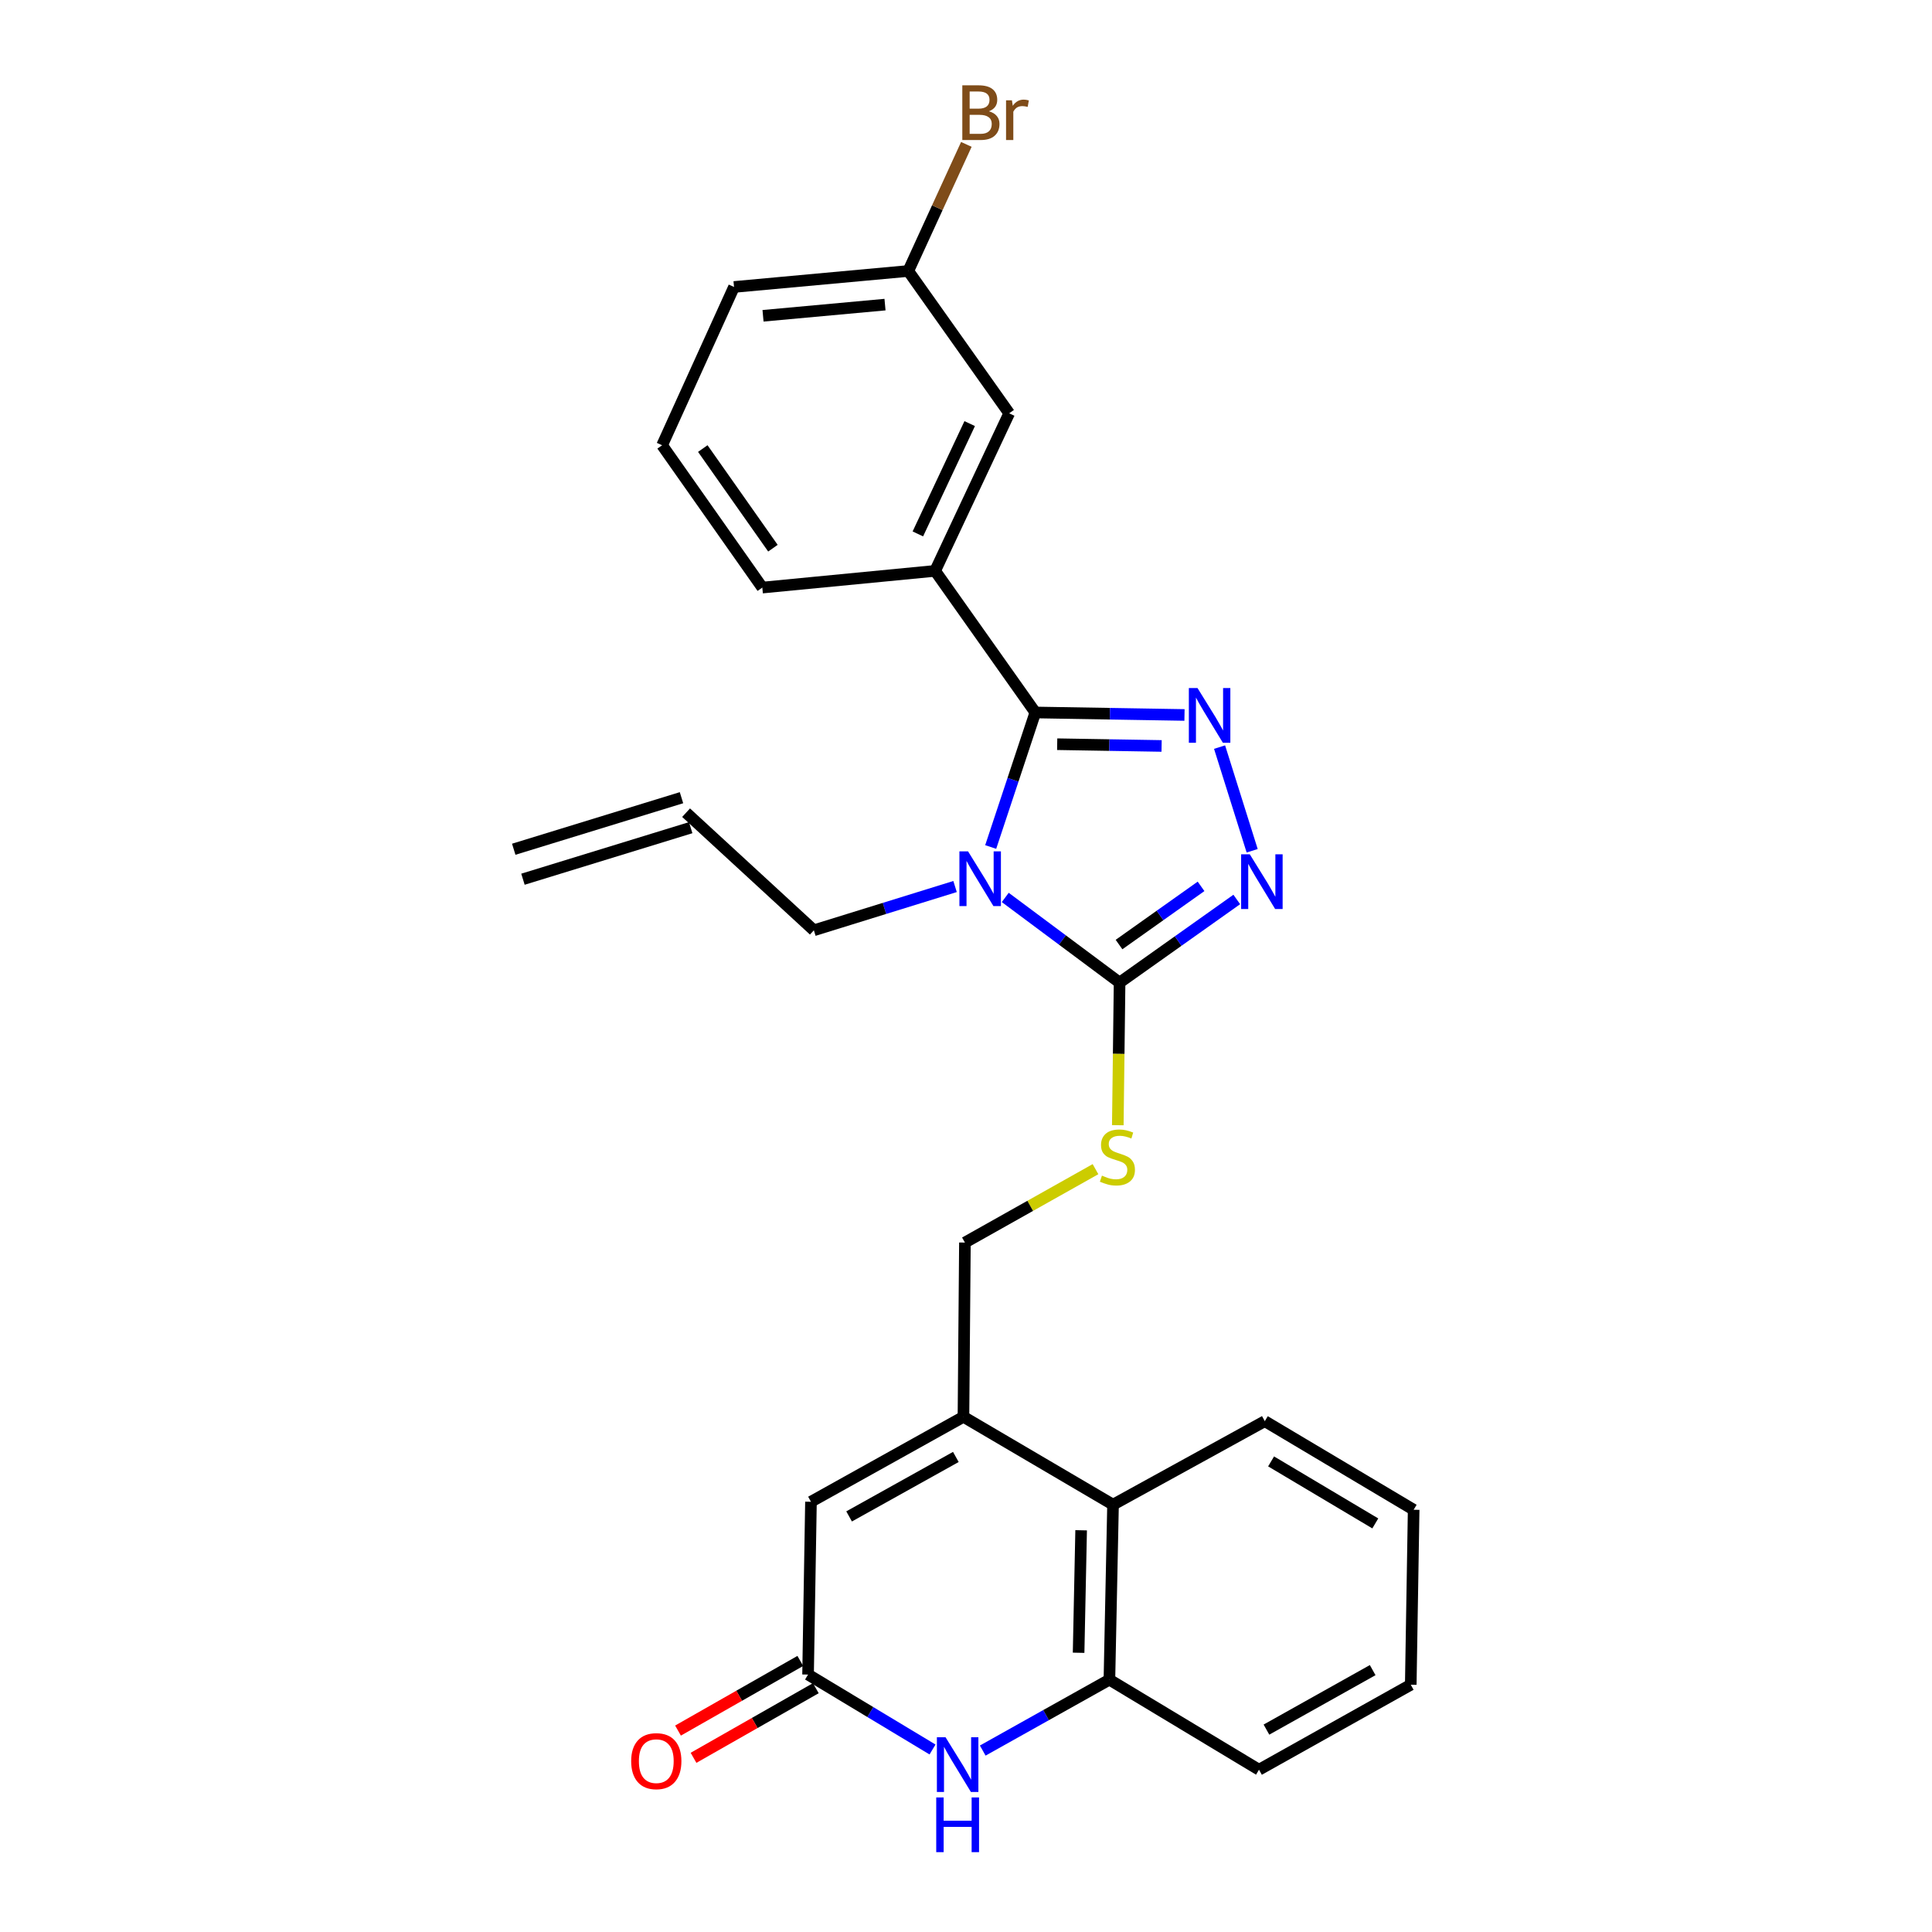 <?xml version='1.0' encoding='iso-8859-1'?>
<svg version='1.1' baseProfile='full'
              xmlns='http://www.w3.org/2000/svg'
                      xmlns:rdkit='http://www.rdkit.org/xml'
                      xmlns:xlink='http://www.w3.org/1999/xlink'
                  xml:space='preserve'
width='1000px' height='1000px' viewBox='0 0 1000 1000'>
<!-- END OF HEADER -->
<rect style='opacity:1.0;fill:#FFFFFF;stroke:none' width='1000' height='1000' x='0' y='0'> </rect>
<path class='bond-0' d='M 512.782,438.41 L 524.335,403.594' style='fill:none;fill-rule:evenodd;stroke:#0000FF;stroke-width:6px;stroke-linecap:butt;stroke-linejoin:miter;stroke-opacity:1' />
<path class='bond-0' d='M 524.335,403.594 L 535.888,368.777' style='fill:none;fill-rule:evenodd;stroke:#000000;stroke-width:6px;stroke-linecap:butt;stroke-linejoin:miter;stroke-opacity:1' />
<path class='bond-2' d='M 520.321,464.512 L 549.908,486.55' style='fill:none;fill-rule:evenodd;stroke:#0000FF;stroke-width:6px;stroke-linecap:butt;stroke-linejoin:miter;stroke-opacity:1' />
<path class='bond-2' d='M 549.908,486.55 L 579.495,508.588' style='fill:none;fill-rule:evenodd;stroke:#000000;stroke-width:6px;stroke-linecap:butt;stroke-linejoin:miter;stroke-opacity:1' />
<path class='bond-15' d='M 494.338,458.865 L 457.796,470.192' style='fill:none;fill-rule:evenodd;stroke:#0000FF;stroke-width:6px;stroke-linecap:butt;stroke-linejoin:miter;stroke-opacity:1' />
<path class='bond-15' d='M 457.796,470.192 L 421.253,481.519' style='fill:none;fill-rule:evenodd;stroke:#000000;stroke-width:6px;stroke-linecap:butt;stroke-linejoin:miter;stroke-opacity:1' />
<path class='bond-1' d='M 535.888,368.777 L 574.49,369.422' style='fill:none;fill-rule:evenodd;stroke:#000000;stroke-width:6px;stroke-linecap:butt;stroke-linejoin:miter;stroke-opacity:1' />
<path class='bond-1' d='M 574.49,369.422 L 613.092,370.066' style='fill:none;fill-rule:evenodd;stroke:#0000FF;stroke-width:6px;stroke-linecap:butt;stroke-linejoin:miter;stroke-opacity:1' />
<path class='bond-1' d='M 547.198,385.199 L 574.219,385.65' style='fill:none;fill-rule:evenodd;stroke:#000000;stroke-width:6px;stroke-linecap:butt;stroke-linejoin:miter;stroke-opacity:1' />
<path class='bond-1' d='M 574.219,385.65 L 601.24,386.101' style='fill:none;fill-rule:evenodd;stroke:#0000FF;stroke-width:6px;stroke-linecap:butt;stroke-linejoin:miter;stroke-opacity:1' />
<path class='bond-9' d='M 535.888,368.777 L 484.022,295.486' style='fill:none;fill-rule:evenodd;stroke:#000000;stroke-width:6px;stroke-linecap:butt;stroke-linejoin:miter;stroke-opacity:1' />
<path class='bond-27' d='M 631.249,386.698 L 648.121,440.358' style='fill:none;fill-rule:evenodd;stroke:#0000FF;stroke-width:6px;stroke-linecap:butt;stroke-linejoin:miter;stroke-opacity:1' />
<path class='bond-3' d='M 579.495,508.588 L 609.823,487.076' style='fill:none;fill-rule:evenodd;stroke:#000000;stroke-width:6px;stroke-linecap:butt;stroke-linejoin:miter;stroke-opacity:1' />
<path class='bond-3' d='M 609.823,487.076 L 640.15,465.563' style='fill:none;fill-rule:evenodd;stroke:#0000FF;stroke-width:6px;stroke-linecap:butt;stroke-linejoin:miter;stroke-opacity:1' />
<path class='bond-3' d='M 579.203,488.896 L 600.432,473.837' style='fill:none;fill-rule:evenodd;stroke:#000000;stroke-width:6px;stroke-linecap:butt;stroke-linejoin:miter;stroke-opacity:1' />
<path class='bond-3' d='M 600.432,473.837 L 621.661,458.778' style='fill:none;fill-rule:evenodd;stroke:#0000FF;stroke-width:6px;stroke-linecap:butt;stroke-linejoin:miter;stroke-opacity:1' />
<path class='bond-11' d='M 579.495,508.588 L 579.034,545.496' style='fill:none;fill-rule:evenodd;stroke:#000000;stroke-width:6px;stroke-linecap:butt;stroke-linejoin:miter;stroke-opacity:1' />
<path class='bond-11' d='M 579.034,545.496 L 578.573,582.403' style='fill:none;fill-rule:evenodd;stroke:#CCCC00;stroke-width:6px;stroke-linecap:butt;stroke-linejoin:miter;stroke-opacity:1' />
<path class='bond-4' d='M 498.683,733.342 L 499.441,643.143' style='fill:none;fill-rule:evenodd;stroke:#000000;stroke-width:6px;stroke-linecap:butt;stroke-linejoin:miter;stroke-opacity:1' />
<path class='bond-7' d='M 498.683,733.342 L 419.756,777.309' style='fill:none;fill-rule:evenodd;stroke:#000000;stroke-width:6px;stroke-linecap:butt;stroke-linejoin:miter;stroke-opacity:1' />
<path class='bond-7' d='M 494.743,754.116 L 439.494,784.893' style='fill:none;fill-rule:evenodd;stroke:#000000;stroke-width:6px;stroke-linecap:butt;stroke-linejoin:miter;stroke-opacity:1' />
<path class='bond-10' d='M 498.683,733.342 L 576.105,778.815' style='fill:none;fill-rule:evenodd;stroke:#000000;stroke-width:6px;stroke-linecap:butt;stroke-linejoin:miter;stroke-opacity:1' />
<path class='bond-5' d='M 508.662,906.09 L 541.446,887.741' style='fill:none;fill-rule:evenodd;stroke:#0000FF;stroke-width:6px;stroke-linecap:butt;stroke-linejoin:miter;stroke-opacity:1' />
<path class='bond-5' d='M 541.446,887.741 L 574.229,869.393' style='fill:none;fill-rule:evenodd;stroke:#000000;stroke-width:6px;stroke-linecap:butt;stroke-linejoin:miter;stroke-opacity:1' />
<path class='bond-29' d='M 482.673,905.535 L 450.461,886.143' style='fill:none;fill-rule:evenodd;stroke:#0000FF;stroke-width:6px;stroke-linecap:butt;stroke-linejoin:miter;stroke-opacity:1' />
<path class='bond-29' d='M 450.461,886.143 L 418.25,866.751' style='fill:none;fill-rule:evenodd;stroke:#000000;stroke-width:6px;stroke-linecap:butt;stroke-linejoin:miter;stroke-opacity:1' />
<path class='bond-6' d='M 418.25,866.751 L 419.756,777.309' style='fill:none;fill-rule:evenodd;stroke:#000000;stroke-width:6px;stroke-linecap:butt;stroke-linejoin:miter;stroke-opacity:1' />
<path class='bond-14' d='M 414.234,859.698 L 382.586,877.721' style='fill:none;fill-rule:evenodd;stroke:#000000;stroke-width:6px;stroke-linecap:butt;stroke-linejoin:miter;stroke-opacity:1' />
<path class='bond-14' d='M 382.586,877.721 L 350.937,895.743' style='fill:none;fill-rule:evenodd;stroke:#FF0000;stroke-width:6px;stroke-linecap:butt;stroke-linejoin:miter;stroke-opacity:1' />
<path class='bond-14' d='M 422.266,873.803 L 390.617,891.825' style='fill:none;fill-rule:evenodd;stroke:#000000;stroke-width:6px;stroke-linecap:butt;stroke-linejoin:miter;stroke-opacity:1' />
<path class='bond-14' d='M 390.617,891.825 L 358.969,909.847' style='fill:none;fill-rule:evenodd;stroke:#FF0000;stroke-width:6px;stroke-linecap:butt;stroke-linejoin:miter;stroke-opacity:1' />
<path class='bond-8' d='M 574.229,869.393 L 576.105,778.815' style='fill:none;fill-rule:evenodd;stroke:#000000;stroke-width:6px;stroke-linecap:butt;stroke-linejoin:miter;stroke-opacity:1' />
<path class='bond-8' d='M 558.283,855.47 L 559.596,792.066' style='fill:none;fill-rule:evenodd;stroke:#000000;stroke-width:6px;stroke-linecap:butt;stroke-linejoin:miter;stroke-opacity:1' />
<path class='bond-21' d='M 574.229,869.393 L 651.66,916.003' style='fill:none;fill-rule:evenodd;stroke:#000000;stroke-width:6px;stroke-linecap:butt;stroke-linejoin:miter;stroke-opacity:1' />
<path class='bond-13' d='M 484.022,295.486 L 522.354,213.925' style='fill:none;fill-rule:evenodd;stroke:#000000;stroke-width:6px;stroke-linecap:butt;stroke-linejoin:miter;stroke-opacity:1' />
<path class='bond-13' d='M 475.082,276.348 L 501.914,219.255' style='fill:none;fill-rule:evenodd;stroke:#000000;stroke-width:6px;stroke-linecap:butt;stroke-linejoin:miter;stroke-opacity:1' />
<path class='bond-20' d='M 484.022,295.486 L 394.571,304.133' style='fill:none;fill-rule:evenodd;stroke:#000000;stroke-width:6px;stroke-linecap:butt;stroke-linejoin:miter;stroke-opacity:1' />
<path class='bond-22' d='M 576.105,778.815 L 654.663,735.596' style='fill:none;fill-rule:evenodd;stroke:#000000;stroke-width:6px;stroke-linecap:butt;stroke-linejoin:miter;stroke-opacity:1' />
<path class='bond-12' d='M 567.025,605.154 L 533.233,624.149' style='fill:none;fill-rule:evenodd;stroke:#CCCC00;stroke-width:6px;stroke-linecap:butt;stroke-linejoin:miter;stroke-opacity:1' />
<path class='bond-12' d='M 533.233,624.149 L 499.441,643.143' style='fill:none;fill-rule:evenodd;stroke:#000000;stroke-width:6px;stroke-linecap:butt;stroke-linejoin:miter;stroke-opacity:1' />
<path class='bond-18' d='M 522.354,213.925 L 470.126,140.264' style='fill:none;fill-rule:evenodd;stroke:#000000;stroke-width:6px;stroke-linecap:butt;stroke-linejoin:miter;stroke-opacity:1' />
<path class='bond-16' d='M 421.253,481.519 L 355.121,420.644' style='fill:none;fill-rule:evenodd;stroke:#000000;stroke-width:6px;stroke-linecap:butt;stroke-linejoin:miter;stroke-opacity:1' />
<path class='bond-17' d='M 352.737,412.887 L 265.911,439.568' style='fill:none;fill-rule:evenodd;stroke:#000000;stroke-width:6px;stroke-linecap:butt;stroke-linejoin:miter;stroke-opacity:1' />
<path class='bond-17' d='M 357.505,428.401 L 270.679,455.083' style='fill:none;fill-rule:evenodd;stroke:#000000;stroke-width:6px;stroke-linecap:butt;stroke-linejoin:miter;stroke-opacity:1' />
<path class='bond-19' d='M 470.126,140.264 L 485.154,107.501' style='fill:none;fill-rule:evenodd;stroke:#000000;stroke-width:6px;stroke-linecap:butt;stroke-linejoin:miter;stroke-opacity:1' />
<path class='bond-19' d='M 485.154,107.501 L 500.181,74.739' style='fill:none;fill-rule:evenodd;stroke:#7F4C19;stroke-width:6px;stroke-linecap:butt;stroke-linejoin:miter;stroke-opacity:1' />
<path class='bond-28' d='M 470.126,140.264 L 379.927,148.533' style='fill:none;fill-rule:evenodd;stroke:#000000;stroke-width:6px;stroke-linecap:butt;stroke-linejoin:miter;stroke-opacity:1' />
<path class='bond-28' d='M 458.078,157.667 L 394.939,163.456' style='fill:none;fill-rule:evenodd;stroke:#000000;stroke-width:6px;stroke-linecap:butt;stroke-linejoin:miter;stroke-opacity:1' />
<path class='bond-23' d='M 394.571,304.133 L 342.713,230.463' style='fill:none;fill-rule:evenodd;stroke:#000000;stroke-width:6px;stroke-linecap:butt;stroke-linejoin:miter;stroke-opacity:1' />
<path class='bond-23' d='M 400.065,283.74 L 363.764,232.171' style='fill:none;fill-rule:evenodd;stroke:#000000;stroke-width:6px;stroke-linecap:butt;stroke-linejoin:miter;stroke-opacity:1' />
<path class='bond-30' d='M 651.66,916.003 L 730.208,872.017' style='fill:none;fill-rule:evenodd;stroke:#000000;stroke-width:6px;stroke-linecap:butt;stroke-linejoin:miter;stroke-opacity:1' />
<path class='bond-30' d='M 655.512,895.243 L 710.496,864.453' style='fill:none;fill-rule:evenodd;stroke:#000000;stroke-width:6px;stroke-linecap:butt;stroke-linejoin:miter;stroke-opacity:1' />
<path class='bond-26' d='M 654.663,735.596 L 731.705,781.448' style='fill:none;fill-rule:evenodd;stroke:#000000;stroke-width:6px;stroke-linecap:butt;stroke-linejoin:miter;stroke-opacity:1' />
<path class='bond-26' d='M 657.918,756.421 L 711.848,788.518' style='fill:none;fill-rule:evenodd;stroke:#000000;stroke-width:6px;stroke-linecap:butt;stroke-linejoin:miter;stroke-opacity:1' />
<path class='bond-24' d='M 342.713,230.463 L 379.927,148.533' style='fill:none;fill-rule:evenodd;stroke:#000000;stroke-width:6px;stroke-linecap:butt;stroke-linejoin:miter;stroke-opacity:1' />
<path class='bond-25' d='M 730.208,872.017 L 731.705,781.448' style='fill:none;fill-rule:evenodd;stroke:#000000;stroke-width:6px;stroke-linecap:butt;stroke-linejoin:miter;stroke-opacity:1' />
<path  class='atom-0' d='M 501.071 440.677
L 510.351 455.677
Q 511.271 457.157, 512.751 459.837
Q 514.231 462.517, 514.311 462.677
L 514.311 440.677
L 518.071 440.677
L 518.071 468.997
L 514.191 468.997
L 504.231 452.597
Q 503.071 450.677, 501.831 448.477
Q 500.631 446.277, 500.271 445.597
L 500.271 468.997
L 496.591 468.997
L 496.591 440.677
L 501.071 440.677
' fill='#0000FF'/>
<path  class='atom-2' d='M 619.827 356.123
L 629.107 371.123
Q 630.027 372.603, 631.507 375.283
Q 632.987 377.963, 633.067 378.123
L 633.067 356.123
L 636.827 356.123
L 636.827 384.443
L 632.947 384.443
L 622.987 368.043
Q 621.827 366.123, 620.587 363.923
Q 619.387 361.723, 619.027 361.043
L 619.027 384.443
L 615.347 384.443
L 615.347 356.123
L 619.827 356.123
' fill='#0000FF'/>
<path  class='atom-4' d='M 646.888 442.183
L 656.168 457.183
Q 657.088 458.663, 658.568 461.343
Q 660.048 464.023, 660.128 464.183
L 660.128 442.183
L 663.888 442.183
L 663.888 470.503
L 660.008 470.503
L 650.048 454.103
Q 648.888 452.183, 647.648 449.983
Q 646.448 447.783, 646.088 447.103
L 646.088 470.503
L 642.408 470.503
L 642.408 442.183
L 646.888 442.183
' fill='#0000FF'/>
<path  class='atom-6' d='M 489.412 899.2
L 498.692 914.2
Q 499.612 915.68, 501.092 918.36
Q 502.572 921.04, 502.652 921.2
L 502.652 899.2
L 506.412 899.2
L 506.412 927.52
L 502.532 927.52
L 492.572 911.12
Q 491.412 909.2, 490.172 907
Q 488.972 904.8, 488.612 904.12
L 488.612 927.52
L 484.932 927.52
L 484.932 899.2
L 489.412 899.2
' fill='#0000FF'/>
<path  class='atom-6' d='M 484.592 930.352
L 488.432 930.352
L 488.432 942.392
L 502.912 942.392
L 502.912 930.352
L 506.752 930.352
L 506.752 958.672
L 502.912 958.672
L 502.912 945.592
L 488.432 945.592
L 488.432 958.672
L 484.592 958.672
L 484.592 930.352
' fill='#0000FF'/>
<path  class='atom-12' d='M 570.368 608.498
Q 570.688 608.618, 572.008 609.178
Q 573.328 609.738, 574.768 610.098
Q 576.248 610.418, 577.688 610.418
Q 580.368 610.418, 581.928 609.138
Q 583.488 607.818, 583.488 605.538
Q 583.488 603.978, 582.688 603.018
Q 581.928 602.058, 580.728 601.538
Q 579.528 601.018, 577.528 600.418
Q 575.008 599.658, 573.488 598.938
Q 572.008 598.218, 570.928 596.698
Q 569.888 595.178, 569.888 592.618
Q 569.888 589.058, 572.288 586.858
Q 574.728 584.658, 579.528 584.658
Q 582.808 584.658, 586.528 586.218
L 585.608 589.298
Q 582.208 587.898, 579.648 587.898
Q 576.888 587.898, 575.368 589.058
Q 573.848 590.178, 573.888 592.138
Q 573.888 593.658, 574.648 594.578
Q 575.448 595.498, 576.568 596.018
Q 577.728 596.538, 579.648 597.138
Q 582.208 597.938, 583.728 598.738
Q 585.248 599.538, 586.328 601.178
Q 587.448 602.778, 587.448 605.538
Q 587.448 609.458, 584.808 611.578
Q 582.208 613.658, 577.848 613.658
Q 575.328 613.658, 573.408 613.098
Q 571.528 612.578, 569.288 611.658
L 570.368 608.498
' fill='#CCCC00'/>
<path  class='atom-15' d='M 326.693 911.565
Q 326.693 904.765, 330.053 900.965
Q 333.413 897.165, 339.693 897.165
Q 345.973 897.165, 349.333 900.965
Q 352.693 904.765, 352.693 911.565
Q 352.693 918.445, 349.293 922.365
Q 345.893 926.245, 339.693 926.245
Q 333.453 926.245, 330.053 922.365
Q 326.693 918.485, 326.693 911.565
M 339.693 923.045
Q 344.013 923.045, 346.333 920.165
Q 348.693 917.245, 348.693 911.565
Q 348.693 906.005, 346.333 903.205
Q 344.013 900.365, 339.693 900.365
Q 335.373 900.365, 333.013 903.165
Q 330.693 905.965, 330.693 911.565
Q 330.693 917.285, 333.013 920.165
Q 335.373 923.045, 339.693 923.045
' fill='#FF0000'/>
<path  class='atom-20' d='M 511.85 57.605
Q 514.57 58.365, 515.93 60.045
Q 517.33 61.685, 517.33 64.125
Q 517.33 68.045, 514.81 70.285
Q 512.33 72.485, 507.61 72.485
L 498.09 72.485
L 498.09 44.165
L 506.45 44.165
Q 511.29 44.165, 513.73 46.125
Q 516.17 48.085, 516.17 51.685
Q 516.17 55.965, 511.85 57.605
M 501.89 47.365
L 501.89 56.245
L 506.45 56.245
Q 509.25 56.245, 510.69 55.125
Q 512.17 53.965, 512.17 51.685
Q 512.17 47.365, 506.45 47.365
L 501.89 47.365
M 507.61 69.285
Q 510.37 69.285, 511.85 67.965
Q 513.33 66.645, 513.33 64.125
Q 513.33 61.805, 511.69 60.645
Q 510.09 59.445, 507.01 59.445
L 501.89 59.445
L 501.89 69.285
L 507.61 69.285
' fill='#7F4C19'/>
<path  class='atom-20' d='M 523.77 51.925
L 524.21 54.765
Q 526.37 51.565, 529.89 51.565
Q 531.01 51.565, 532.53 51.965
L 531.93 55.325
Q 530.21 54.925, 529.25 54.925
Q 527.57 54.925, 526.45 55.605
Q 525.37 56.245, 524.49 57.805
L 524.49 72.485
L 520.73 72.485
L 520.73 51.925
L 523.77 51.925
' fill='#7F4C19'/>
</svg>
